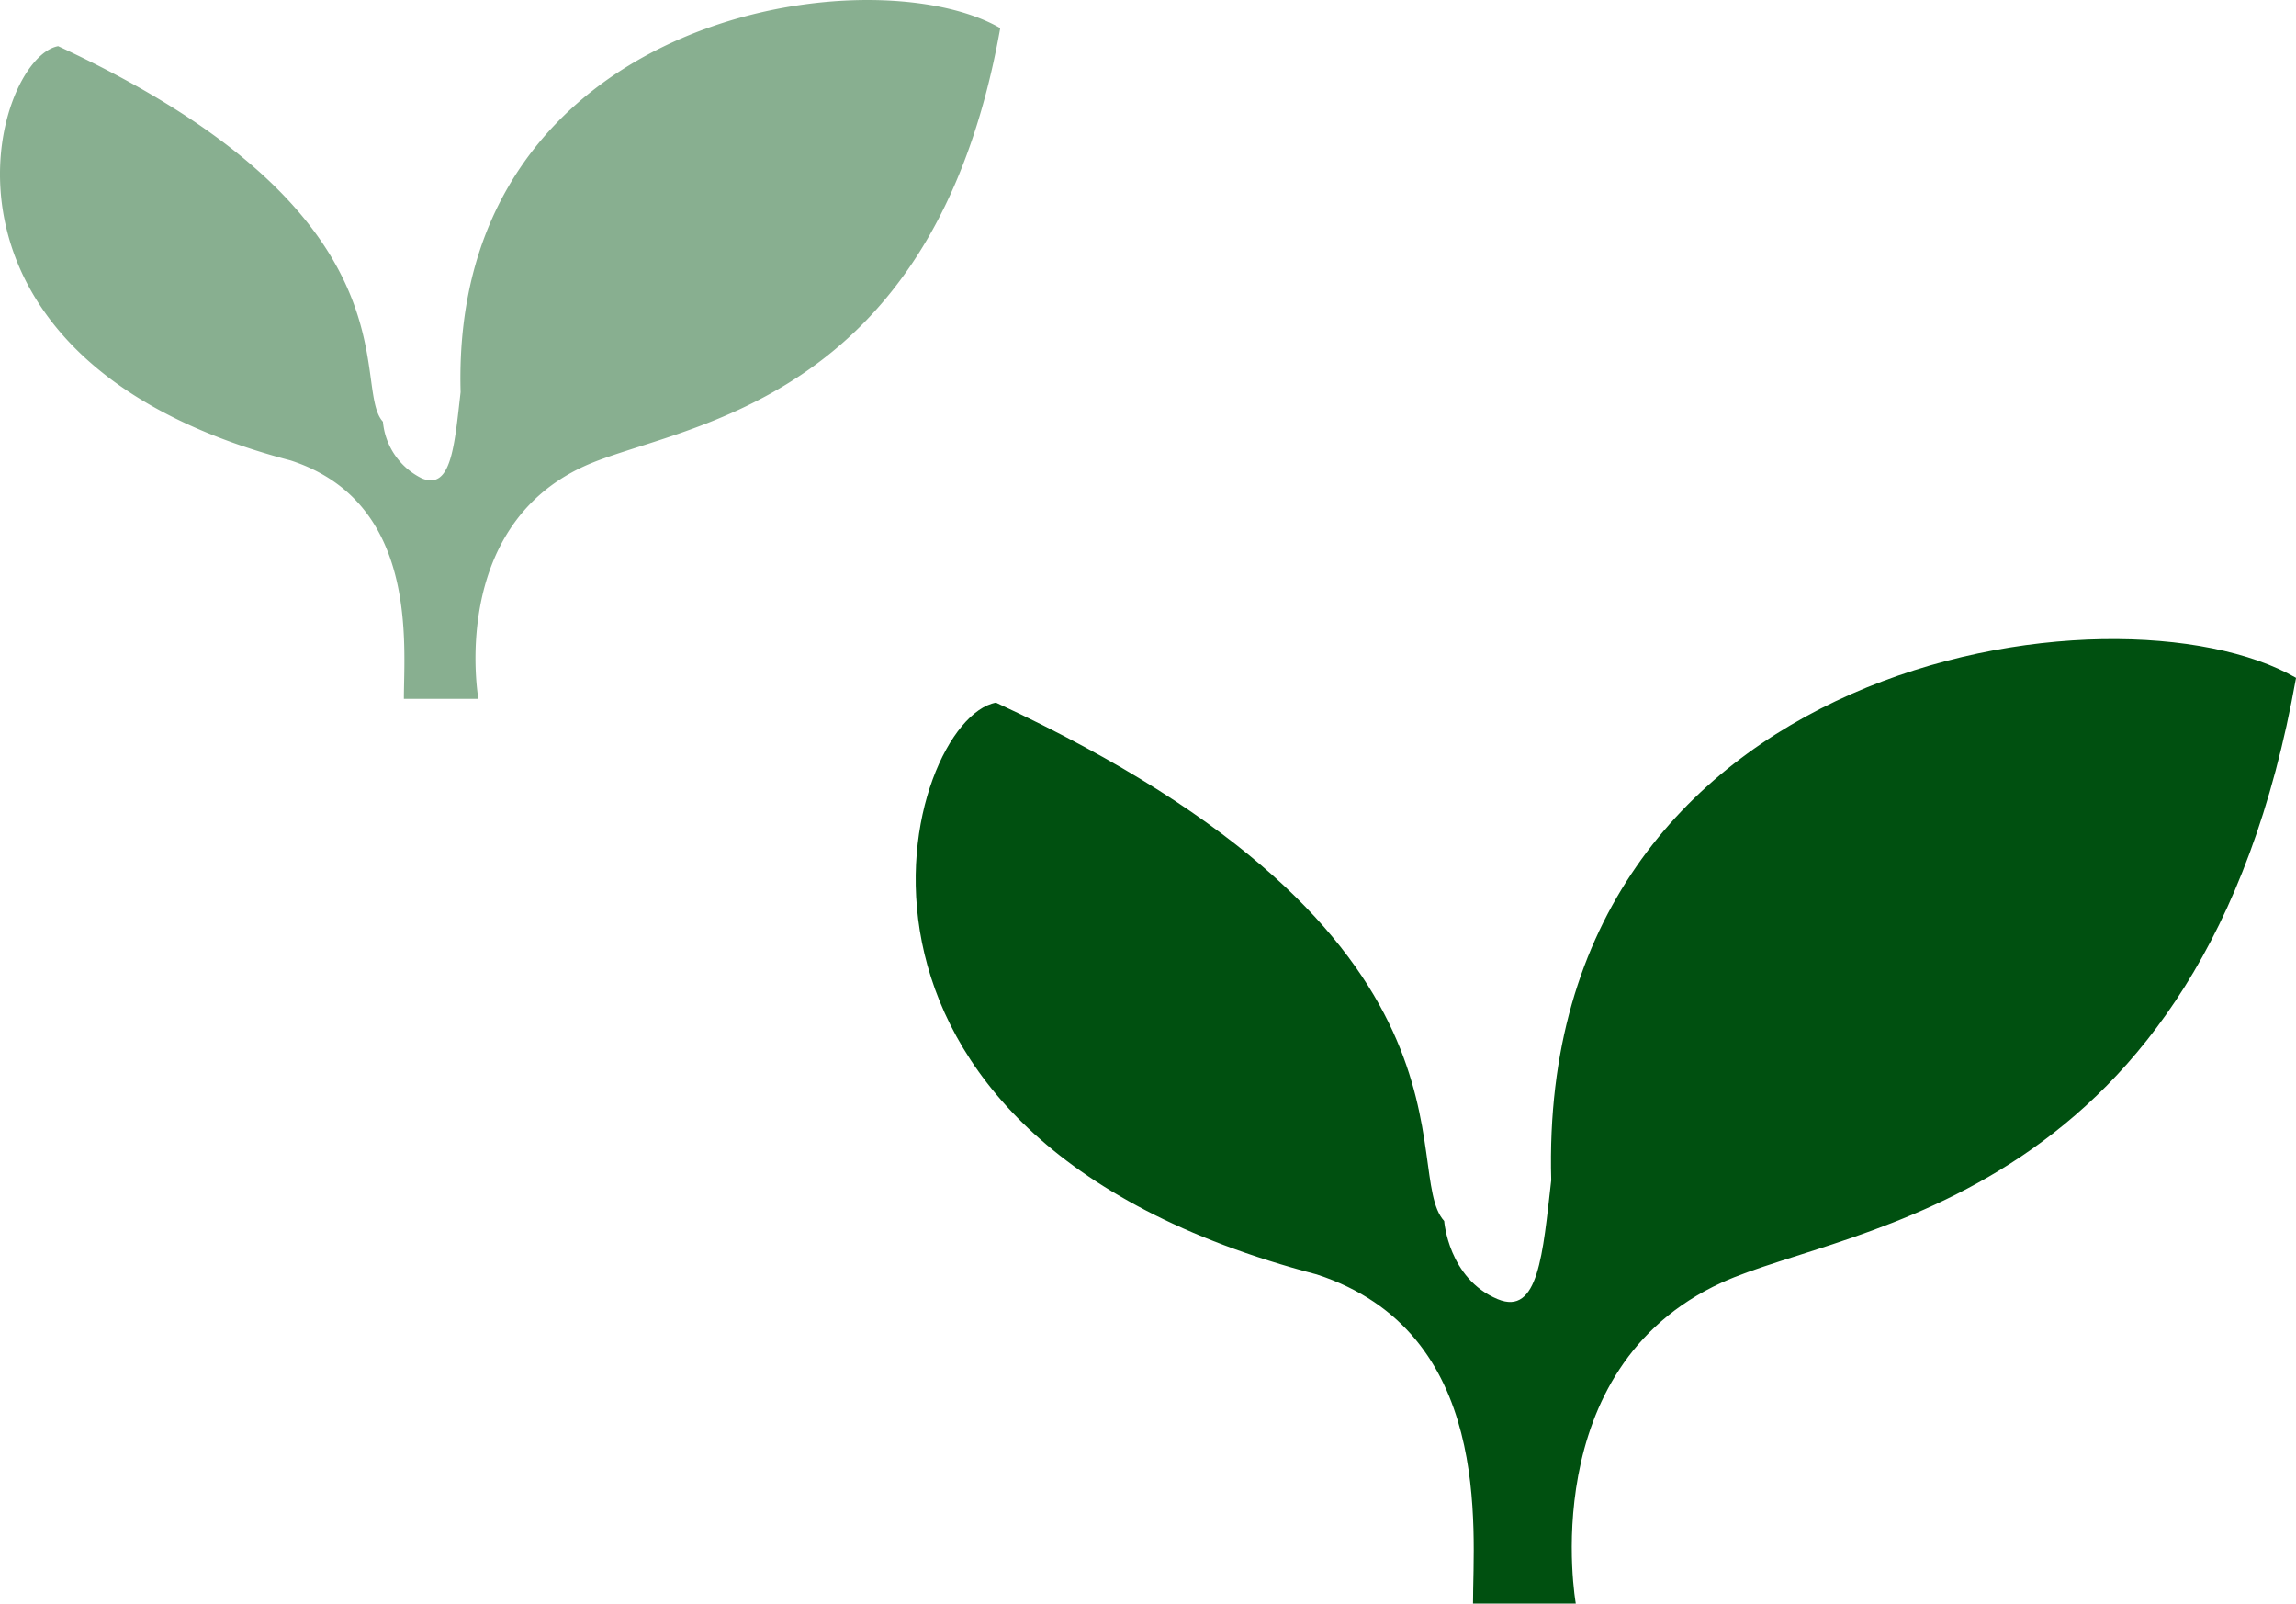 <svg xmlns="http://www.w3.org/2000/svg" width="129.375" height="90.331" viewBox="0 0 129.375 90.331">
  <g id="グループ_1466" data-name="グループ 1466" transform="translate(-1212 -2229.464)">
    <g id="双葉の葉っぱアイコン" transform="translate(1263.596 2265.461)">
      <path id="パス_635" data-name="パス 635" d="M29.776,109.947c-2.549-2.78,3.242-15.989-25.257-29.2-5.1.926-12.051,24.329,18.075,32.21C32.557,116.2,31.4,127.327,31.4,131.5h5.792s-2.369-13.23,8.215-18.08c7.2-3.295,27.09-4.353,32.369-34.071-10.062-5.82-42.782-1.177-41.968,28.3-.477,4.147-.714,7.66-3.019,6.7C30.008,113.192,29.776,109.947,29.776,109.947Z" transform="translate(0.005 -77.163)" fill="#005010"/>
    </g>
    <g id="双葉の葉っぱアイコン-2" data-name="双葉の葉っぱアイコン" transform="translate(1212 2229.464)">
      <path id="パス_635-2" data-name="パス 635" d="M21.572,100.917c-1.847-2.014,2.349-11.584-18.3-21.153-3.694.671-8.731,17.627,13.1,23.337,7.22,2.349,6.38,10.408,6.38,13.43h4.2s-1.716-9.586,5.952-13.1c5.218-2.387,19.628-3.154,23.452-24.685-7.29-4.217-31-.853-30.407,20.506-.346,3-.518,5.55-2.188,4.855A3.946,3.946,0,0,1,21.572,100.917Z" transform="translate(0.005 -77.163)" fill="#88af90"/>
    </g>
  </g>
</svg>
